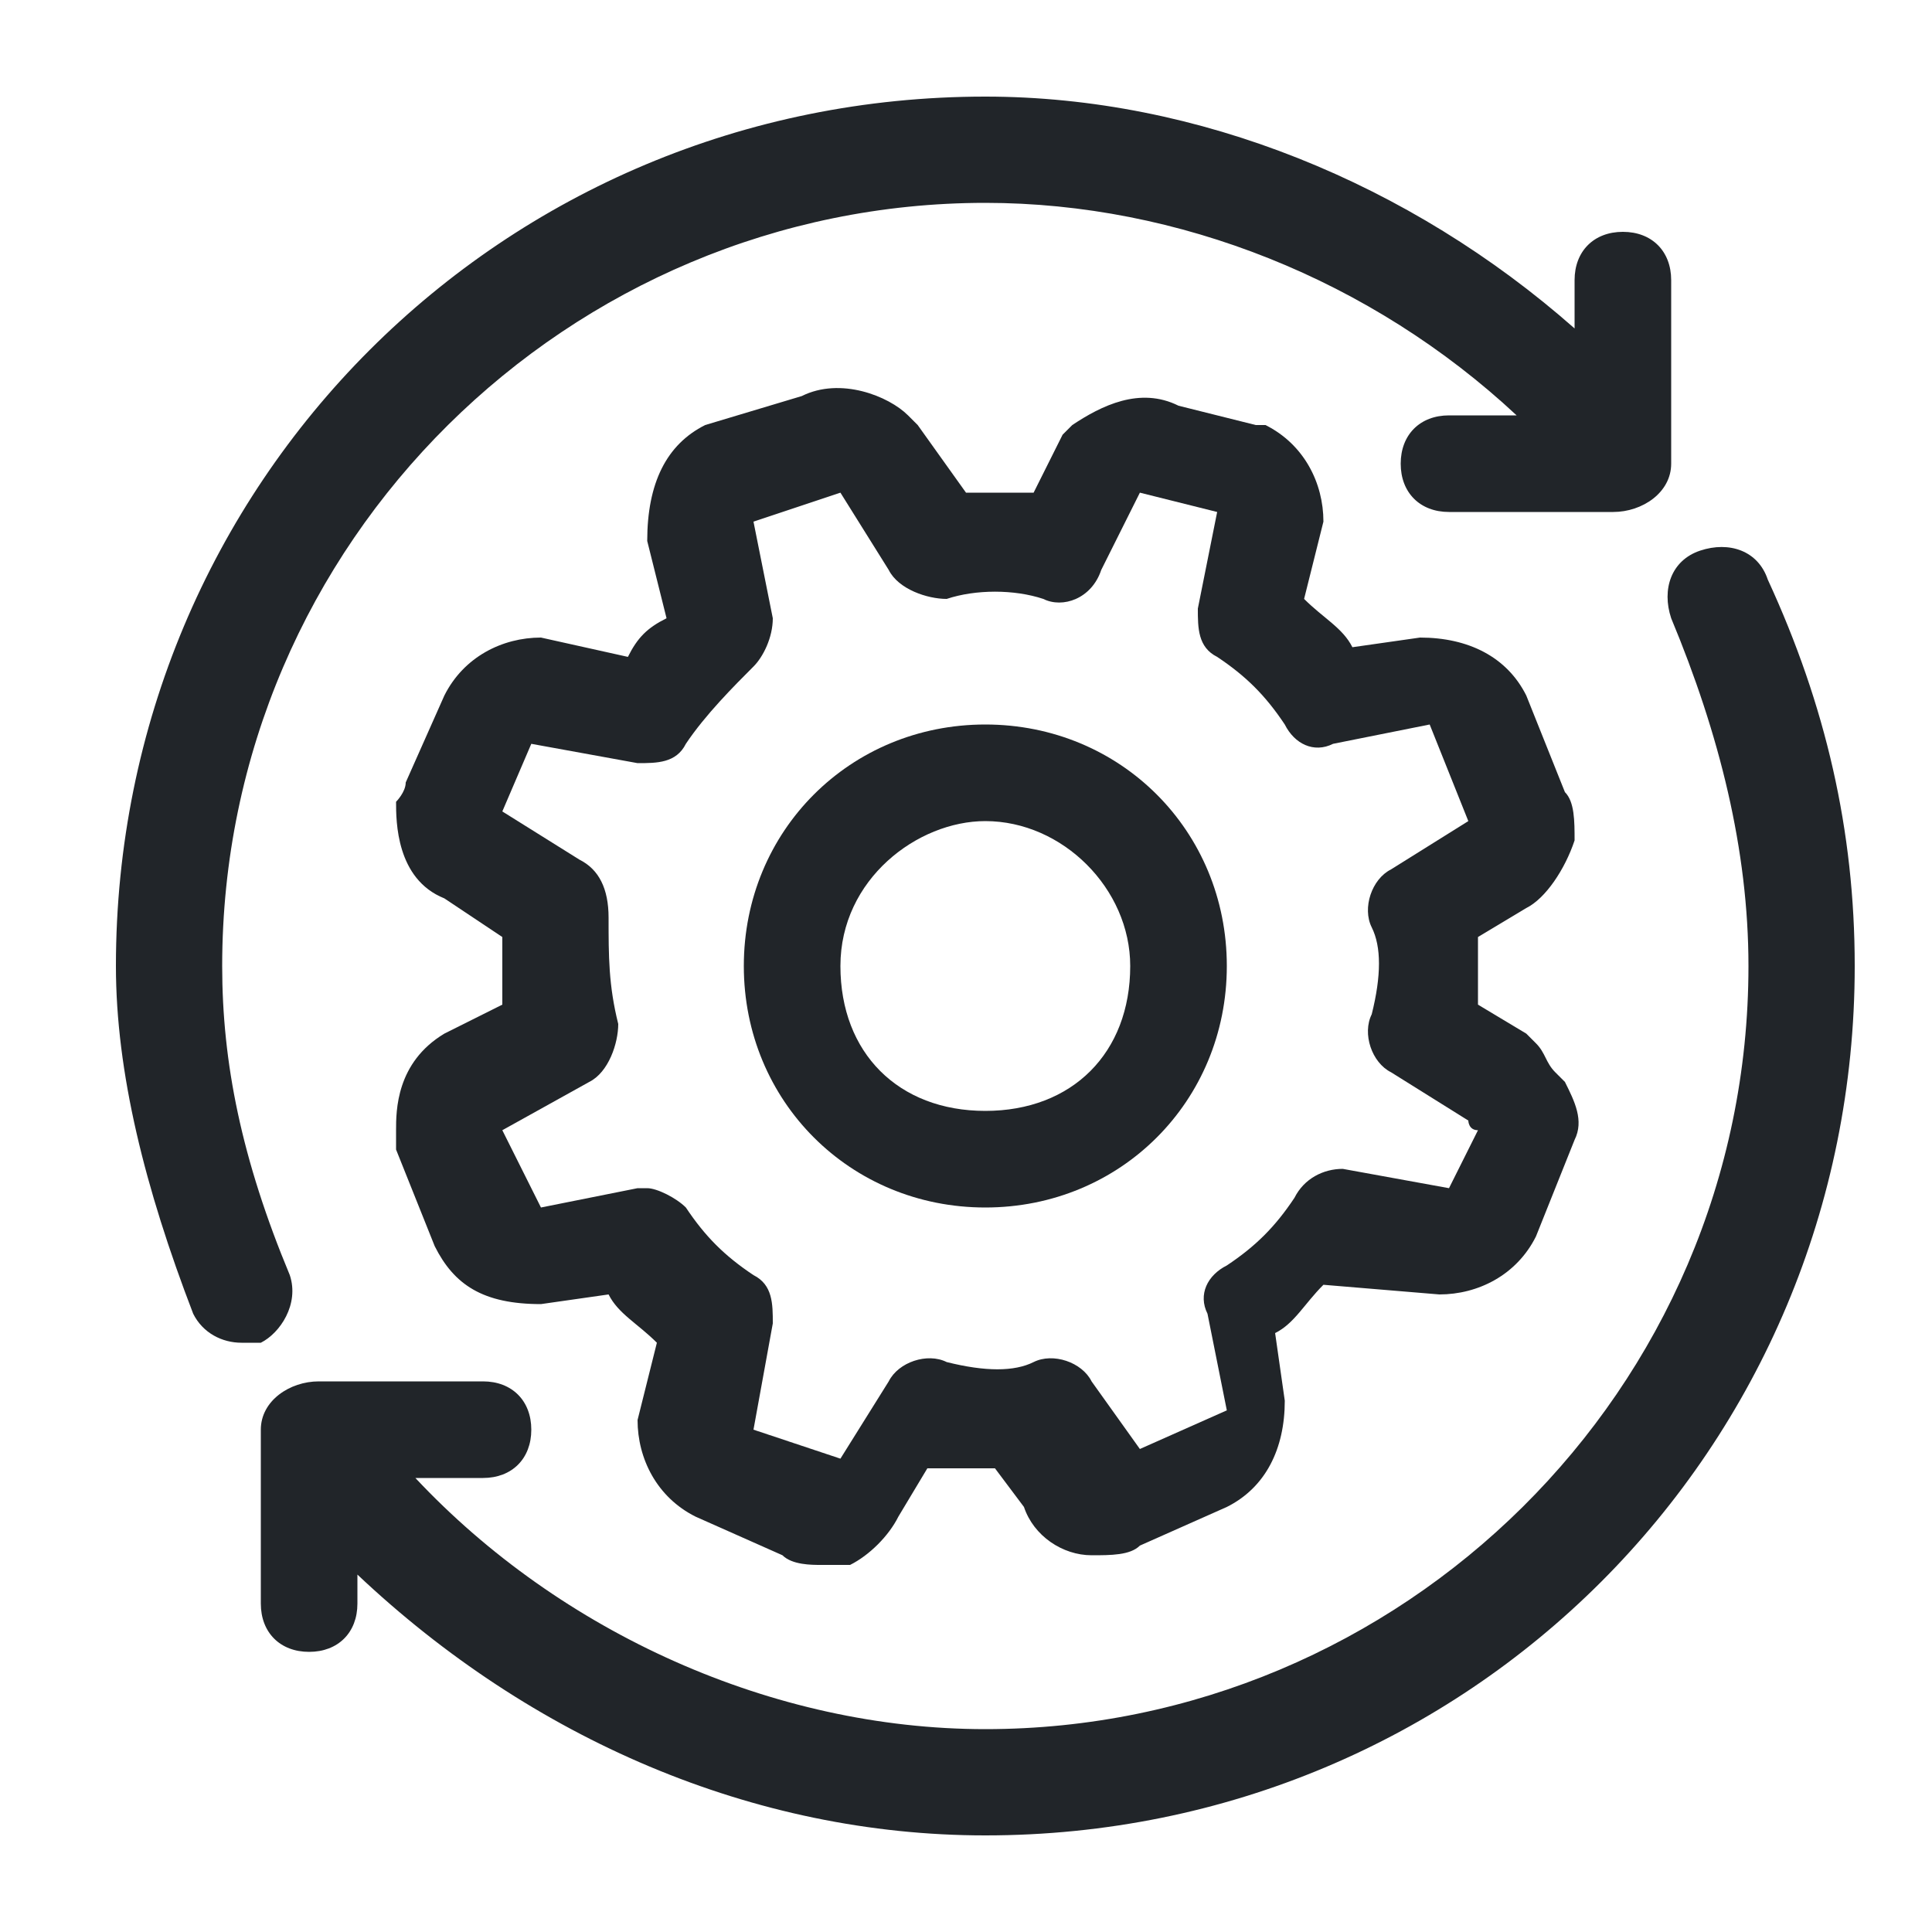 <?xml version="1.0" encoding="utf-8"?>
<!-- Generator: Adobe Illustrator 27.1.1, SVG Export Plug-In . SVG Version: 6.00 Build 0)  -->
<svg version="1.1" id="Layer_1" xmlns="http://www.w3.org/2000/svg" xmlns:xlink="http://www.w3.org/1999/xlink" x="0px" y="0px"
	 viewBox="0 0 20 20" style="enable-background:new 0 0 20 20;" xml:space="preserve">
<style type="text/css">
	.st0{fill:#212529;}
</style>
<g>
	<path class="st0" d="M3,13.2C2.5,12,2.3,11,2.3,10c0-4.4,3.6-7.9,7.9-7.9c2,0,4,0.8,5.5,2.2h-0.7c-0.3,0-0.5,0.2-0.5,0.5
		s0.2,0.5,0.5,0.5h1.7c0.3,0,0.6-0.2,0.6-0.5c0,0,0-0.1,0-0.1c0,0,0,0,0,0V2.9c0-0.3-0.2-0.5-0.5-0.5s-0.5,0.2-0.5,0.5v0.5
		C14.6,1.9,12.4,1,10.2,1c-5,0-9,4-9,9c0,1.1,0.3,2.3,0.8,3.6c0.1,0.2,0.3,0.3,0.5,0.3c0.1,0,0.1,0,0.2,0C2.9,13.8,3.1,13.5,3,13.2z
		"/>
	<path class="st0" d="M18.3,6c-0.1-0.3-0.4-0.4-0.7-0.3c-0.3,0.1-0.4,0.4-0.3,0.7c0.5,1.2,0.8,2.4,0.8,3.6c0,4.4-3.6,7.9-7.9,7.9
		c-2.2,0-4.4-1-5.9-2.6H5c0.3,0,0.5-0.2,0.5-0.5c0-0.3-0.2-0.5-0.5-0.5H3.3c-0.3,0-0.6,0.2-0.6,0.5c0,0,0,0.1,0,0.1c0,0,0,0,0,0v1.7
		c0,0.3,0.2,0.5,0.5,0.5s0.5-0.2,0.5-0.5v-0.3C5.5,18,7.8,19,10.2,19c5,0,9-4,9-9C19.2,8.6,18.9,7.3,18.3,6z"/>
	<path class="st0" d="M10.2,7.5c-1.4,0-2.5,1.1-2.5,2.5c0,1.4,1.1,2.5,2.5,2.5c1.4,0,2.5-1.1,2.5-2.5C12.7,8.6,11.6,7.5,10.2,7.5z
		 M10.2,11.5c-0.9,0-1.5-0.6-1.5-1.5c0-0.9,0.8-1.5,1.5-1.5c0.8,0,1.5,0.7,1.5,1.5C11.7,10.9,11.1,11.5,10.2,11.5z"/>
	<path class="st0" d="M14.9,13.4c0.4,0,0.8-0.2,1-0.6l0.4-1c0.1-0.2,0-0.4-0.1-0.6c0,0-0.1-0.1-0.1-0.1c-0.1-0.1-0.1-0.2-0.2-0.3
		c0,0-0.1-0.1-0.1-0.1l-0.5-0.3c0-0.2,0-0.4,0-0.7l0.5-0.3C16,9.3,16.2,9,16.3,8.7c0-0.2,0-0.4-0.1-0.5l-0.4-1
		c-0.2-0.4-0.6-0.6-1.1-0.6l-0.7,0.1c-0.1-0.2-0.3-0.3-0.5-0.5l0.2-0.8c0-0.4-0.2-0.8-0.6-1c0,0-0.1,0-0.1,0l-0.8-0.2
		c-0.4-0.2-0.8,0-1.1,0.2c0,0-0.1,0.1-0.1,0.1l-0.3,0.6c-0.2,0-0.5,0-0.7,0L9.5,4.4c0,0-0.1-0.1-0.1-0.1C9.2,4.1,8.7,3.9,8.3,4.1
		l-1,0.3C6.9,4.6,6.7,5,6.7,5.6l0.2,0.8C6.7,6.5,6.6,6.6,6.5,6.8L5.6,6.6c-0.4,0-0.8,0.2-1,0.6L4.2,8.1c0,0.1-0.1,0.2-0.1,0.2
		c0,0.2,0,0.8,0.5,1l0.6,0.4c0,0.2,0,0.5,0,0.7l-0.6,0.3c-0.5,0.3-0.5,0.8-0.5,1c0,0.1,0,0.1,0,0.2l0.4,1c0.2,0.4,0.5,0.6,1.1,0.6
		l0.7-0.1c0.1,0.2,0.3,0.3,0.5,0.5l-0.2,0.8c0,0.4,0.2,0.8,0.6,1l0.9,0.4c0.1,0.1,0.3,0.1,0.4,0.1c0.1,0,0.2,0,0.3,0
		c0.2-0.1,0.4-0.3,0.5-0.5l0.3-0.5c0.2,0,0.5,0,0.7,0l0.3,0.4c0.1,0.3,0.4,0.5,0.7,0.5c0.2,0,0.4,0,0.5-0.1l0.9-0.4
		c0.4-0.2,0.6-0.6,0.6-1.1l-0.1-0.7c0.2-0.1,0.3-0.3,0.5-0.5L14.9,13.4z M13.4,12.4c-0.2,0.3-0.4,0.5-0.7,0.7
		c-0.2,0.1-0.3,0.3-0.2,0.5l0.2,1L11.8,15l-0.5-0.7c-0.1-0.2-0.4-0.3-0.6-0.2c-0.2,0.1-0.5,0.1-0.9,0c-0.2-0.1-0.5,0-0.6,0.2
		l-0.5,0.8l-0.9-0.3l0.2-1.1c0-0.2,0-0.4-0.2-0.5c-0.3-0.2-0.5-0.4-0.7-0.7c-0.1-0.1-0.3-0.2-0.4-0.2c0,0-0.1,0-0.1,0l-1,0.2
		l-0.4-0.8l0.9-0.5c0.2-0.1,0.3-0.4,0.3-0.6c-0.1-0.4-0.1-0.7-0.1-1.1C6.3,9.2,6.2,9,6,8.9L5.2,8.4c0,0,0,0,0,0l0.3-0.7l1.1,0.2
		c0.2,0,0.4,0,0.5-0.2c0.2-0.3,0.5-0.6,0.7-0.8C7.9,6.8,8,6.6,8,6.4l-0.2-1l0.9-0.3l0.5,0.8c0.1,0.2,0.4,0.3,0.6,0.3
		c0.3-0.1,0.7-0.1,1,0c0.2,0.1,0.5,0,0.6-0.3l0.4-0.8c0,0,0,0,0,0l0.8,0.2l-0.2,1c0,0.2,0,0.4,0.2,0.5c0.3,0.2,0.5,0.4,0.7,0.7
		c0.1,0.2,0.3,0.3,0.5,0.2l1-0.2l0.4,1L14.4,9c-0.2,0.1-0.3,0.4-0.2,0.6c0.1,0.2,0.1,0.5,0,0.9c-0.1,0.2,0,0.5,0.2,0.6l0.8,0.5
		c0,0,0,0.1,0.1,0.1c0,0,0,0,0,0L15,12.3l-1.1-0.2C13.7,12.1,13.5,12.2,13.4,12.4z"/>
</g>
</svg>
